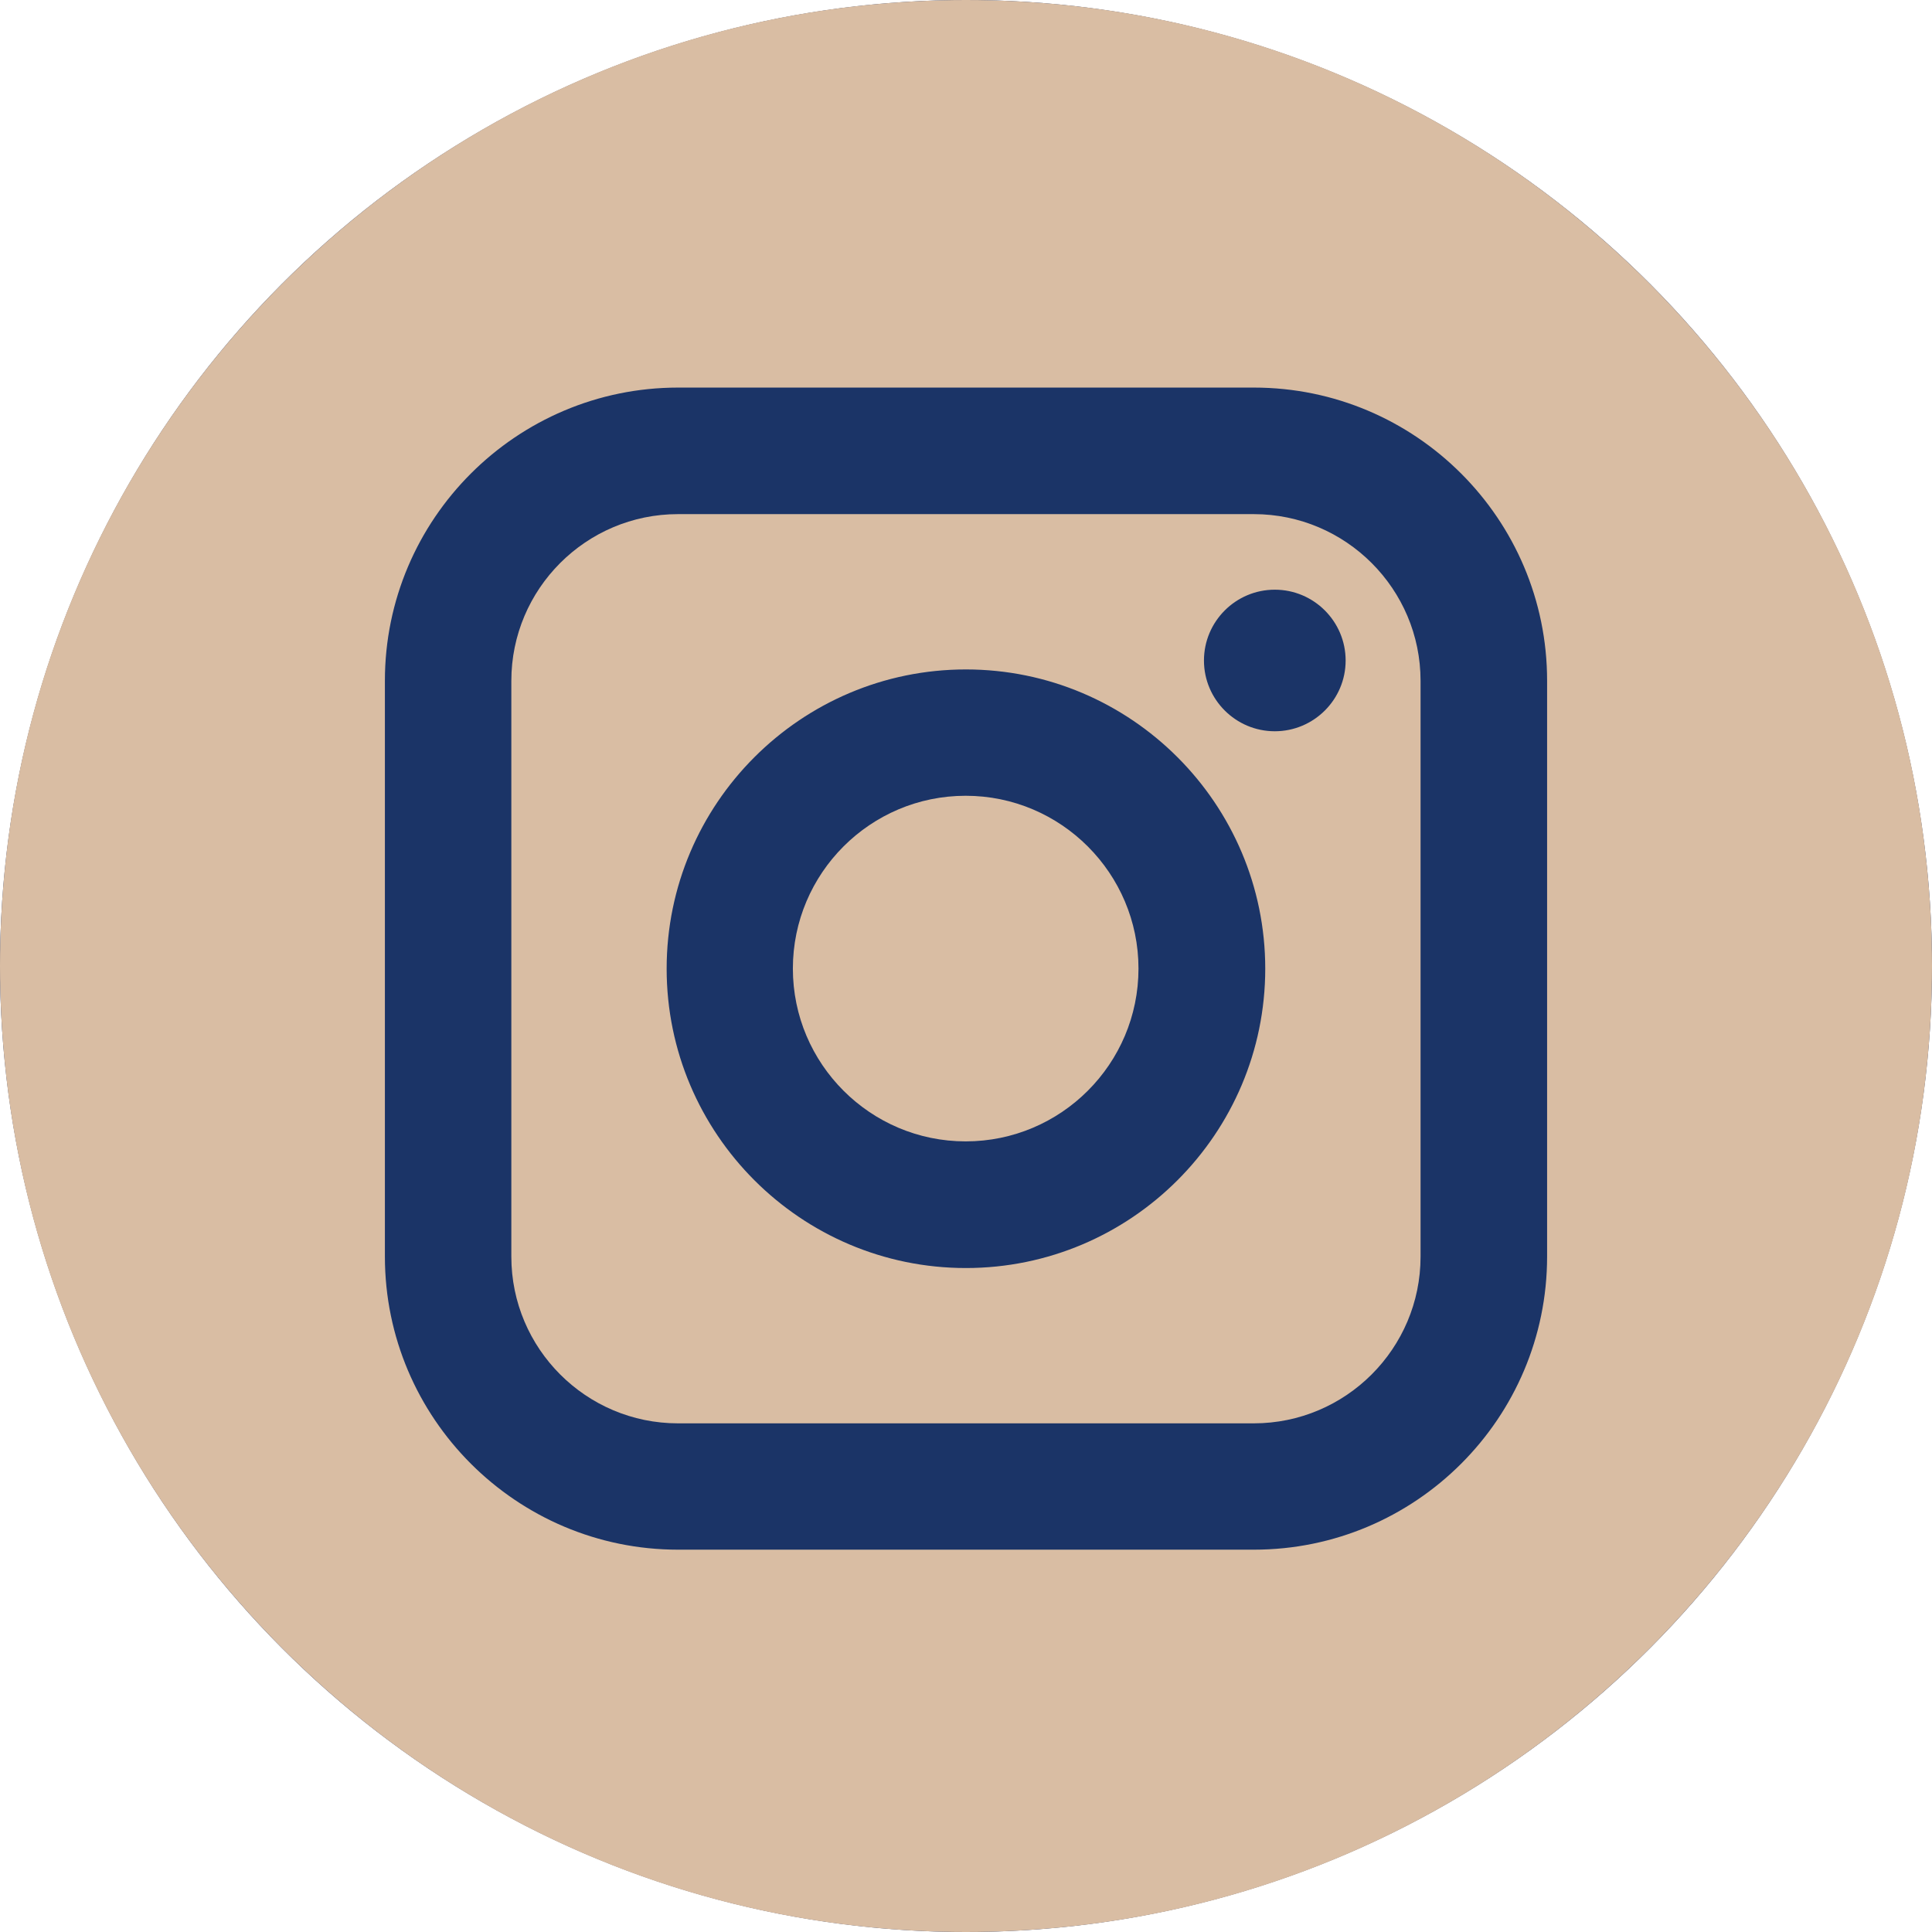 <svg width="18" height="18" viewBox="0 0 18 18" fill="none" xmlns="http://www.w3.org/2000/svg">
<circle cx="9" cy="9" r="9" fill="#1B3467"/>
<path d="M11.681 4.79H6.317C5.46 4.79 4.764 5.487 4.764 6.343V11.708C4.764 12.564 5.46 13.261 6.317 13.261H11.681C12.538 13.261 13.235 12.564 13.235 11.708V6.343C13.235 5.487 12.538 4.79 11.681 4.79ZM8.999 11.814C7.462 11.814 6.211 10.563 6.211 9.025C6.211 7.488 7.462 6.237 8.999 6.237C10.537 6.237 11.788 7.488 11.788 9.025C11.788 10.563 10.537 11.814 8.999 11.814ZM11.877 6.813C11.513 6.813 11.217 6.517 11.217 6.154C11.217 5.79 11.513 5.494 11.877 5.494C12.241 5.494 12.537 5.79 12.537 6.154C12.537 6.517 12.241 6.813 11.877 6.813Z" fill="#D9BDA3"/>
<path d="M8.997 7.414C8.109 7.414 7.387 8.136 7.387 9.024C7.387 9.912 8.109 10.634 8.997 10.634C9.885 10.634 10.607 9.912 10.607 9.024C10.607 8.137 9.885 7.414 8.997 7.414Z" fill="#D9BDA3"/>
<path d="M9 0C4.03 0 0 4.03 0 9C0 13.97 4.03 18 9 18C13.97 18 18 13.97 18 9C18 4.03 13.97 0 9 0ZM14.414 11.707C14.414 13.213 13.189 14.438 11.682 14.438H6.318C4.812 14.438 3.586 13.213 3.586 11.707V6.342C3.586 4.836 4.812 3.611 6.318 3.611H11.682C13.189 3.611 14.414 4.836 14.414 6.342V11.707Z" fill="#D9BDA3"/>
</svg>
